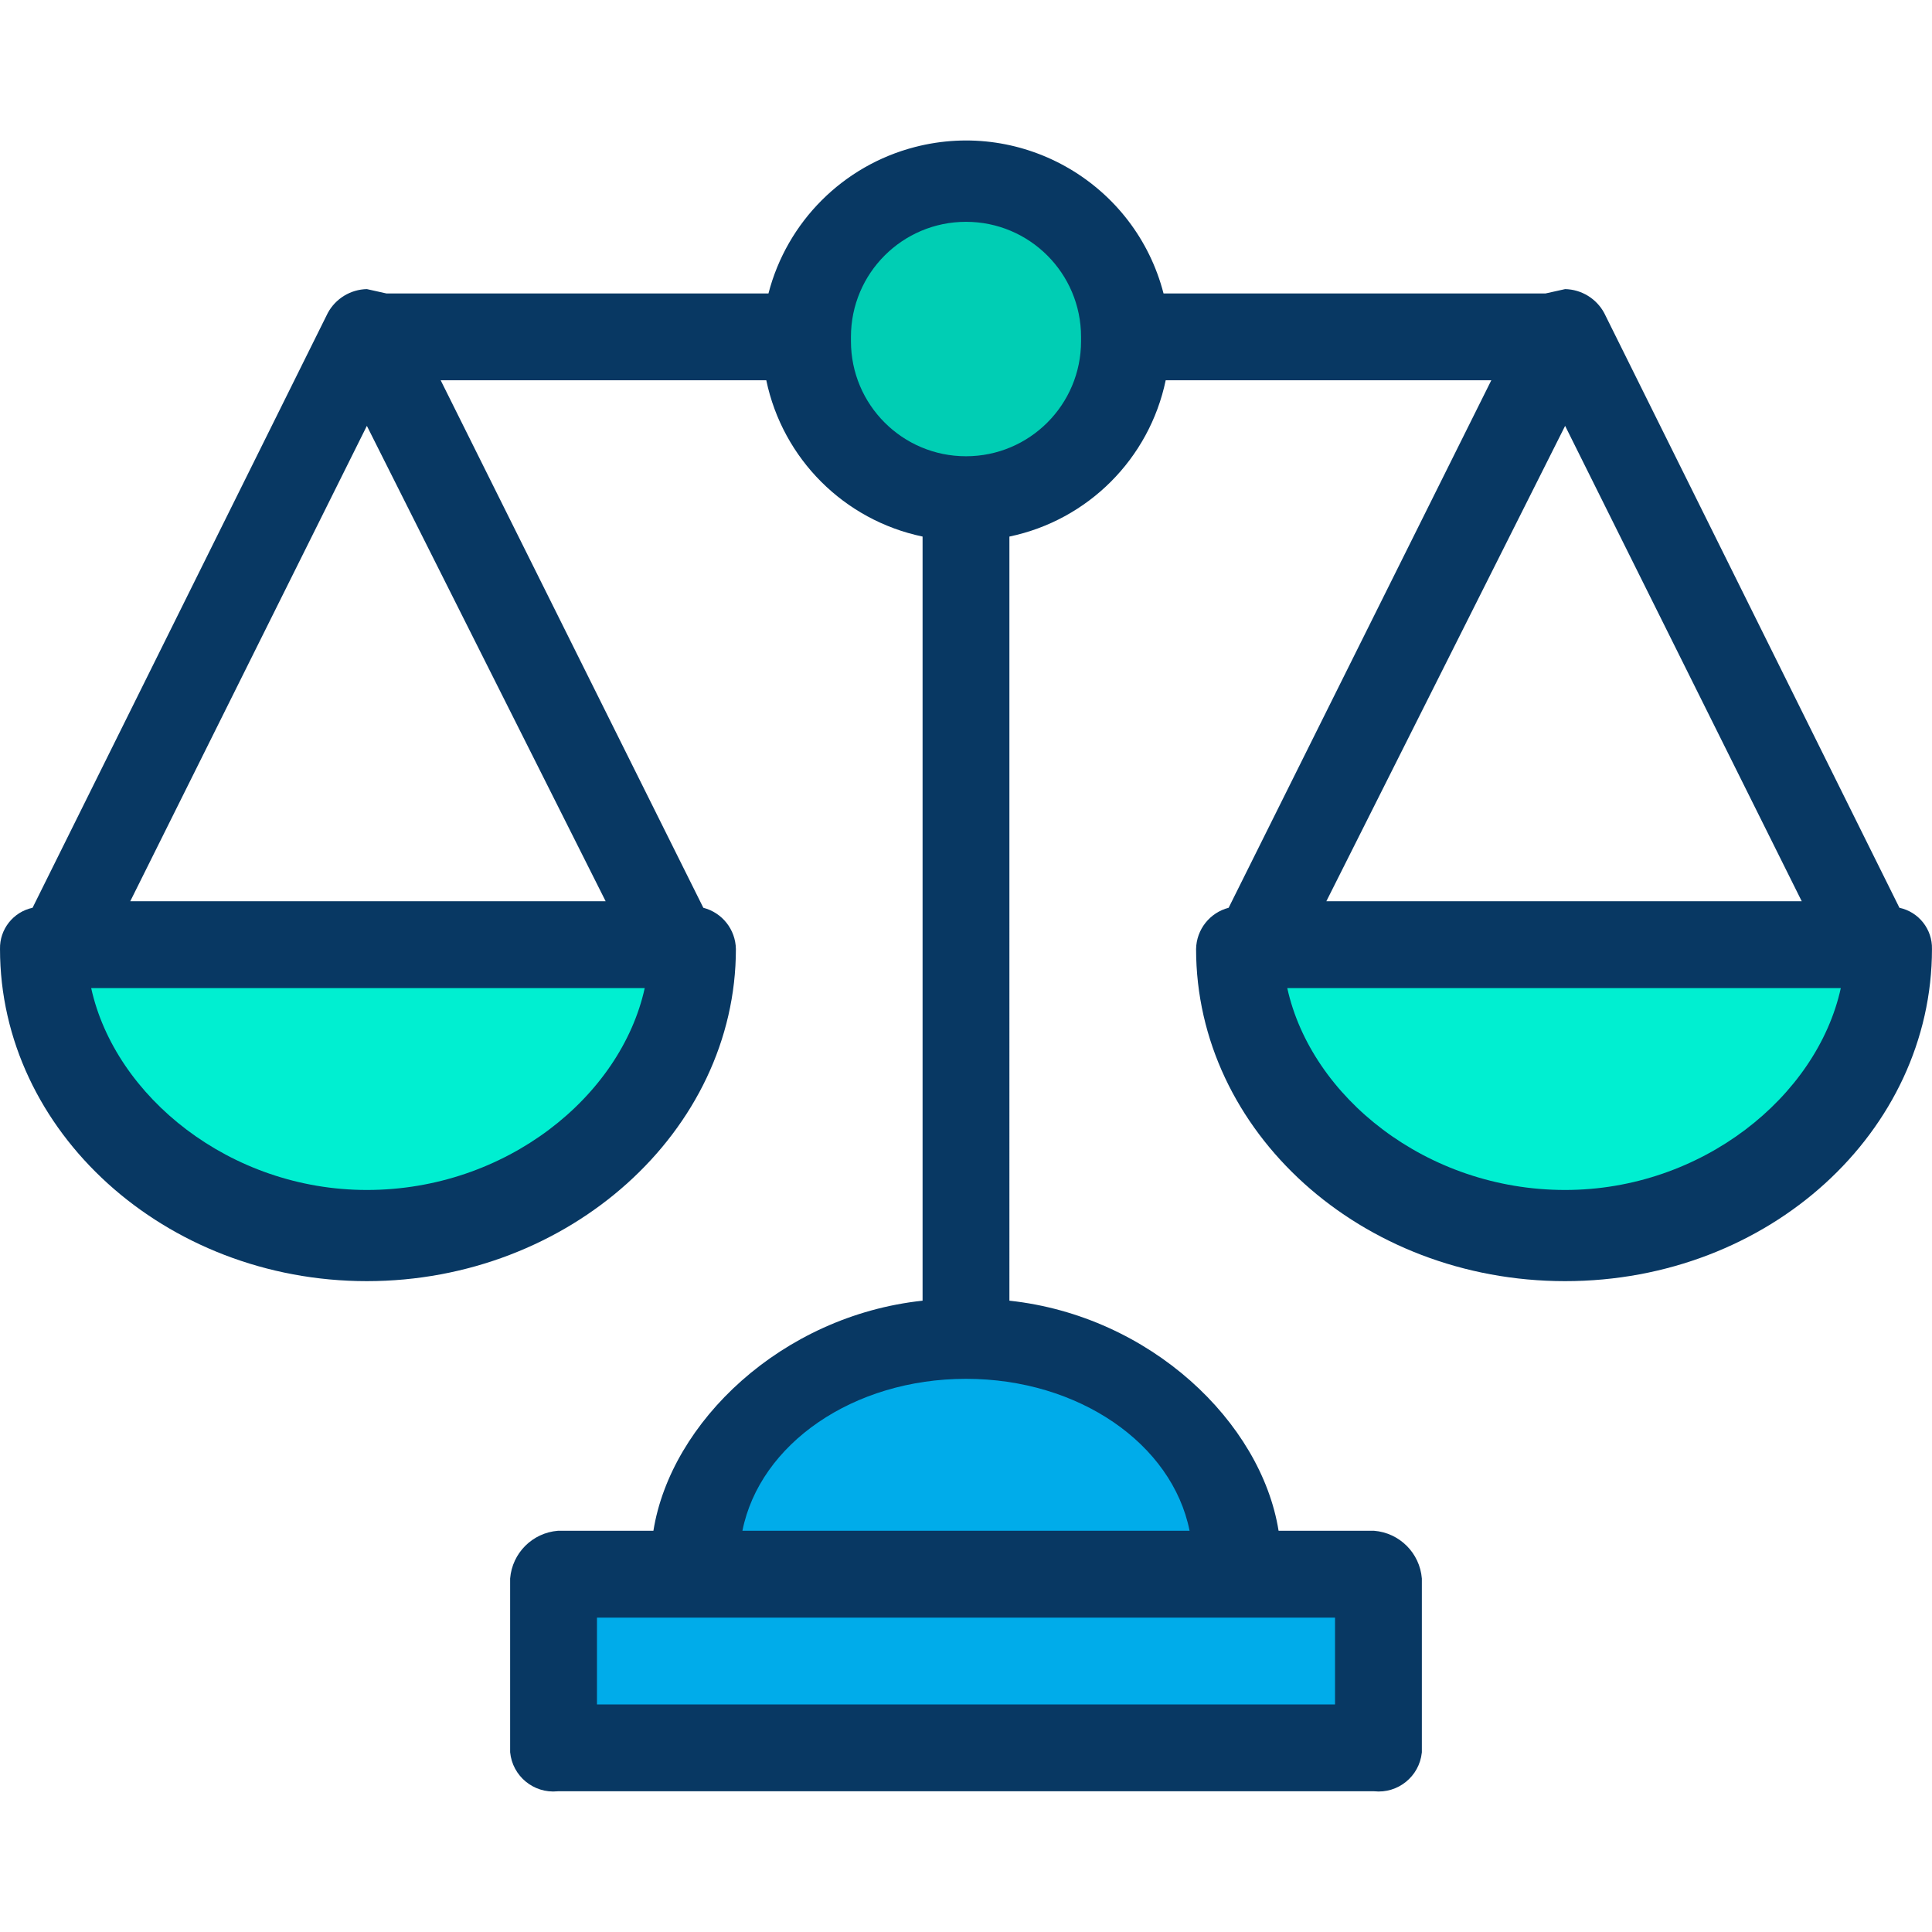 <?xml version="1.0" encoding="iso-8859-1"?>
<!-- Generator: Adobe Illustrator 19.0.0, SVG Export Plug-In . SVG Version: 6.00 Build 0)  -->
<svg version="1.1" id="Capa_1" xmlns="http://www.w3.org/2000/svg" xmlns:xlink="http://www.w3.org/1999/xlink" x="0px" y="0px"
	 viewBox="0 0 464.985 464.985" style="enable-background:new 0 0 464.985 464.985;" xml:space="preserve">
<g>
	<g>
		<path style="fill:#00EFD1;" d="M448.786,228.405h5.747c0,38.139-35.004,68.963-77.845,68.963s-78.367-30.824-78.367-68.963
			H448.786z"/>
		<g>
			<polygon style="fill:#00ACEA;" points="330.713,379.915 330.713,421.711 134.272,421.711 134.272,379.915 167.186,379.915 
				297.798,379.915 			"/>
			<path style="fill:#00ACEA;" d="M297.798,377.303v2.612H167.186v-2.612c0-30.302,29.257-54.857,65.306-54.857
				S297.798,347.001,297.798,377.303z"/>
		</g>
		<path style="fill:#00CEB4;" d="M270.631,81.074c0.289,0,0.522,0.234,0.522,0.522c-0.008,21.352-17.324,38.655-38.676,38.647
			c-21.341-0.008-38.639-17.306-38.647-38.647c0-0.289,0.234-0.522,0.522-0.522c0.01-21.063,17.093-38.131,38.157-38.121
			C253.56,42.964,270.621,60.025,270.631,81.074L270.631,81.074z"/>
		<path style="fill:#00EFD1;" d="M160.917,228.405h5.747c0,38.139-35.004,68.963-78.367,68.963s-77.845-30.824-77.845-68.963
			H160.917z"/>
	</g>
	<path style="fill:#083863;" d="M457.145,218.478L386.092,75.327c-1.875-3.465-5.465-5.659-9.404-5.747l-4.702,1.045h-91.951
		c-6.798-26.257-33.594-42.032-59.851-35.235c-17.274,4.472-30.763,17.961-35.235,35.235H92.998l-4.702-1.045
		c-3.939,0.088-7.529,2.282-9.404,5.747L7.839,218.478c-4.655,1.001-7.943,5.166-7.837,9.927c0,43.886,39.706,79.935,88.294,79.935
		s88.816-36.049,88.816-79.935c-0.086-4.694-3.291-8.754-7.837-9.927L106.06,91.523h78.367
		c3.951,18.899,18.717,33.665,37.616,37.616v183.902c-33.959,3.657-60.604,29.257-64.784,55.38h-22.988
		c-6.132,0.493-11.001,5.362-11.494,11.494v41.796c0.545,5.745,5.645,9.96,11.39,9.414c0.035-0.003,0.069-0.007,0.104-0.01h196.441
		c5.739,0.603,10.881-3.561,11.483-9.3c0.004-0.035,0.007-0.069,0.01-0.104v-41.796c-0.493-6.132-5.362-11.001-11.494-11.494
		h-22.988c-4.18-26.122-30.825-51.722-64.784-55.38V129.14c18.899-3.951,33.665-18.717,37.616-37.616h78.367l-63.216,126.955
		c-4.545,1.173-7.751,5.233-7.837,9.927c0,43.886,39.706,79.935,88.816,79.935s88.294-36.049,88.294-79.935
		C465.089,223.645,461.8,219.48,457.145,218.478z M88.296,102.495l57.469,114.416H31.349L88.296,102.495z M88.296,286.397
		c-32.914,0-60.604-22.465-66.351-48.588H155.17C149.423,263.932,121.733,286.397,88.296,286.397L88.296,286.397z M321.309,410.217
		H143.676v-20.898h177.633V410.217z M286.305,368.421H178.68c4.18-20.898,26.645-36.571,53.812-36.571
		S282.125,347.523,286.305,368.421z M232.492,109.809c-15.293,0-27.69-12.397-27.69-27.69v-1.045c0-15.293,12.397-27.69,27.69-27.69
		s27.69,12.397,27.69,27.69v1.045C260.182,97.412,247.785,109.809,232.492,109.809L232.492,109.809z M433.635,216.911H319.219
		l57.469-114.416L433.635,216.911z M376.688,286.397c-33.437,0-61.126-22.465-66.873-48.588h133.224
		C437.292,263.932,409.603,286.397,376.688,286.397z"/>
</g>
<g>
</g>
<g>
</g>
<g>
</g>
<g>
</g>
<g>
</g>
<g>
</g>
<g>
</g>
<g>
</g>
<g>
</g>
<g>
</g>
<g>
</g>
<g>
</g>
<g>
</g>
<g>
</g>
<g>
</g>
</svg>
